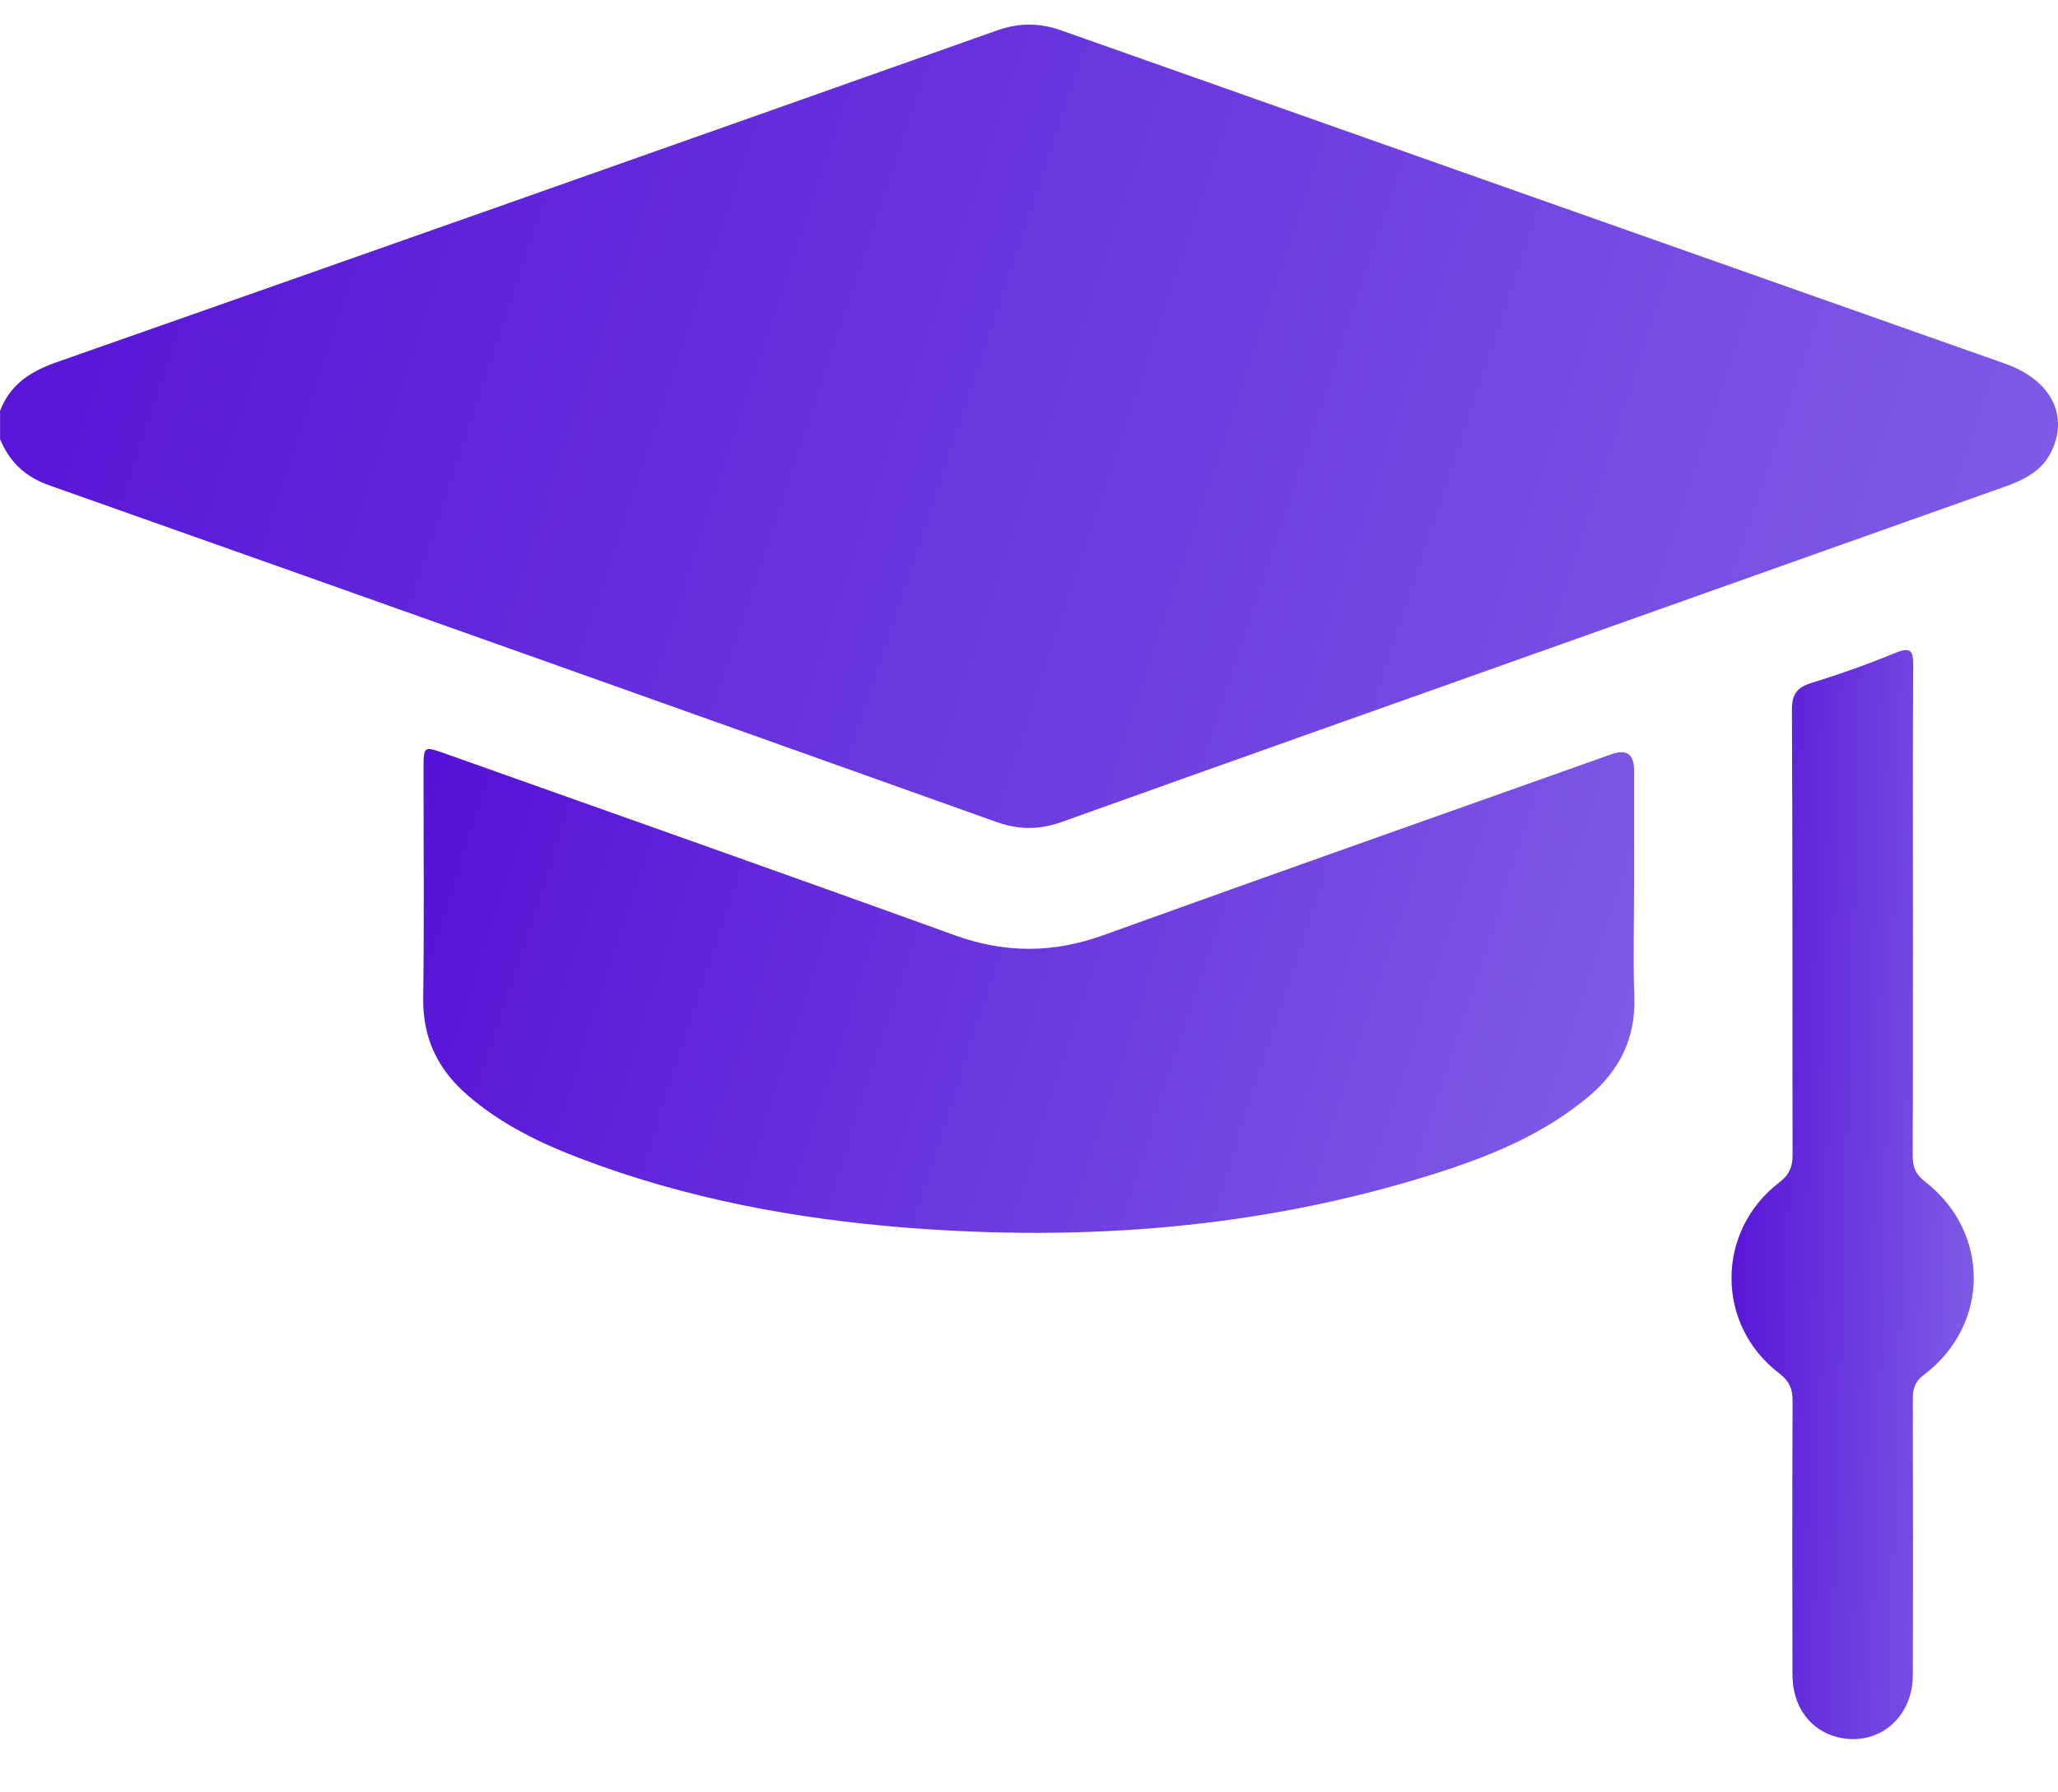 <svg width="31" height="27" viewBox="0 0 31 27" fill="none" xmlns="http://www.w3.org/2000/svg">
<g id="Group">
<path id="Vector" d="M0 6.192C0.151 5.792 0.459 5.595 0.854 5.456C5.577 3.799 10.296 2.131 15.014 0.46C15.345 0.342 15.655 0.341 15.985 0.458C20.723 2.133 25.462 3.804 30.2 5.477C30.875 5.715 31.155 6.227 30.916 6.769C30.773 7.095 30.487 7.23 30.175 7.34C28.039 8.097 25.905 8.857 23.77 9.615C21.18 10.536 18.587 11.453 15.999 12.38C15.658 12.503 15.346 12.503 15.003 12.38C10.252 10.684 5.498 8.993 0.742 7.311C0.378 7.183 0.145 6.958 0.001 6.617V6.193L0 6.192Z" fill="url(#paint0_linear_82_1595)"/>
<path id="Vector_2" d="M24.614 13.384C24.614 13.929 24.599 14.475 24.618 15.018C24.64 15.644 24.392 16.132 23.924 16.523C23.229 17.104 22.406 17.433 21.557 17.698C18.982 18.503 16.343 18.704 13.665 18.495C11.979 18.363 10.33 18.056 8.745 17.452C8.131 17.219 7.543 16.932 7.04 16.496C6.595 16.11 6.367 15.639 6.375 15.038C6.391 13.888 6.379 12.738 6.38 11.589C6.38 11.239 6.382 11.237 6.7 11.35C9.262 12.261 11.825 13.164 14.382 14.089C15.14 14.363 15.867 14.36 16.622 14.087C19.17 13.168 21.724 12.268 24.276 11.361C24.501 11.281 24.614 11.361 24.614 11.6C24.614 12.195 24.614 12.79 24.614 13.385V13.384Z" fill="url(#paint1_linear_82_1595)"/>
<path id="Vector_3" d="M28.815 13.735C28.815 14.956 28.817 16.176 28.811 17.397C28.811 17.57 28.847 17.684 28.997 17.8C29.982 18.564 29.975 19.956 28.983 20.708C28.836 20.819 28.812 20.932 28.813 21.09C28.816 22.472 28.819 23.855 28.813 25.237C28.811 25.883 28.287 26.311 27.692 26.172C27.271 26.073 27.001 25.71 27 25.229C26.997 23.856 26.996 22.484 27.002 21.112C27.003 20.926 26.957 20.807 26.798 20.686C25.843 19.956 25.843 18.552 26.798 17.815C26.955 17.694 27.003 17.577 27.002 17.391C26.997 15.161 27.004 12.931 26.992 10.702C26.99 10.452 27.07 10.354 27.297 10.284C27.72 10.154 28.138 10.005 28.548 9.836C28.795 9.734 28.821 9.814 28.819 10.041C28.811 11.272 28.815 12.503 28.815 13.734L28.815 13.735Z" fill="url(#paint2_linear_82_1595)"/>
</g>
<defs>
<linearGradient id="paint0_linear_82_1595" x1="2.74" y1="-6.737" x2="36.122" y2="4.374" gradientUnits="userSpaceOnUse">
<stop stop-color="#5612D6"/>
<stop offset="1" stop-color="#8364E8"/>
</linearGradient>
<linearGradient id="paint1_linear_82_1595" x1="7.987" y1="7.002" x2="27.723" y2="13.421" gradientUnits="userSpaceOnUse">
<stop stop-color="#5612D6"/>
<stop offset="1" stop-color="#8364E8"/>
</linearGradient>
<linearGradient id="paint2_linear_82_1595" x1="26.404" y1="0.155" x2="30.766" y2="0.281" gradientUnits="userSpaceOnUse">
<stop stop-color="#5612D6"/>
<stop offset="1" stop-color="#8364E8"/>
</linearGradient>
</defs>
</svg>
